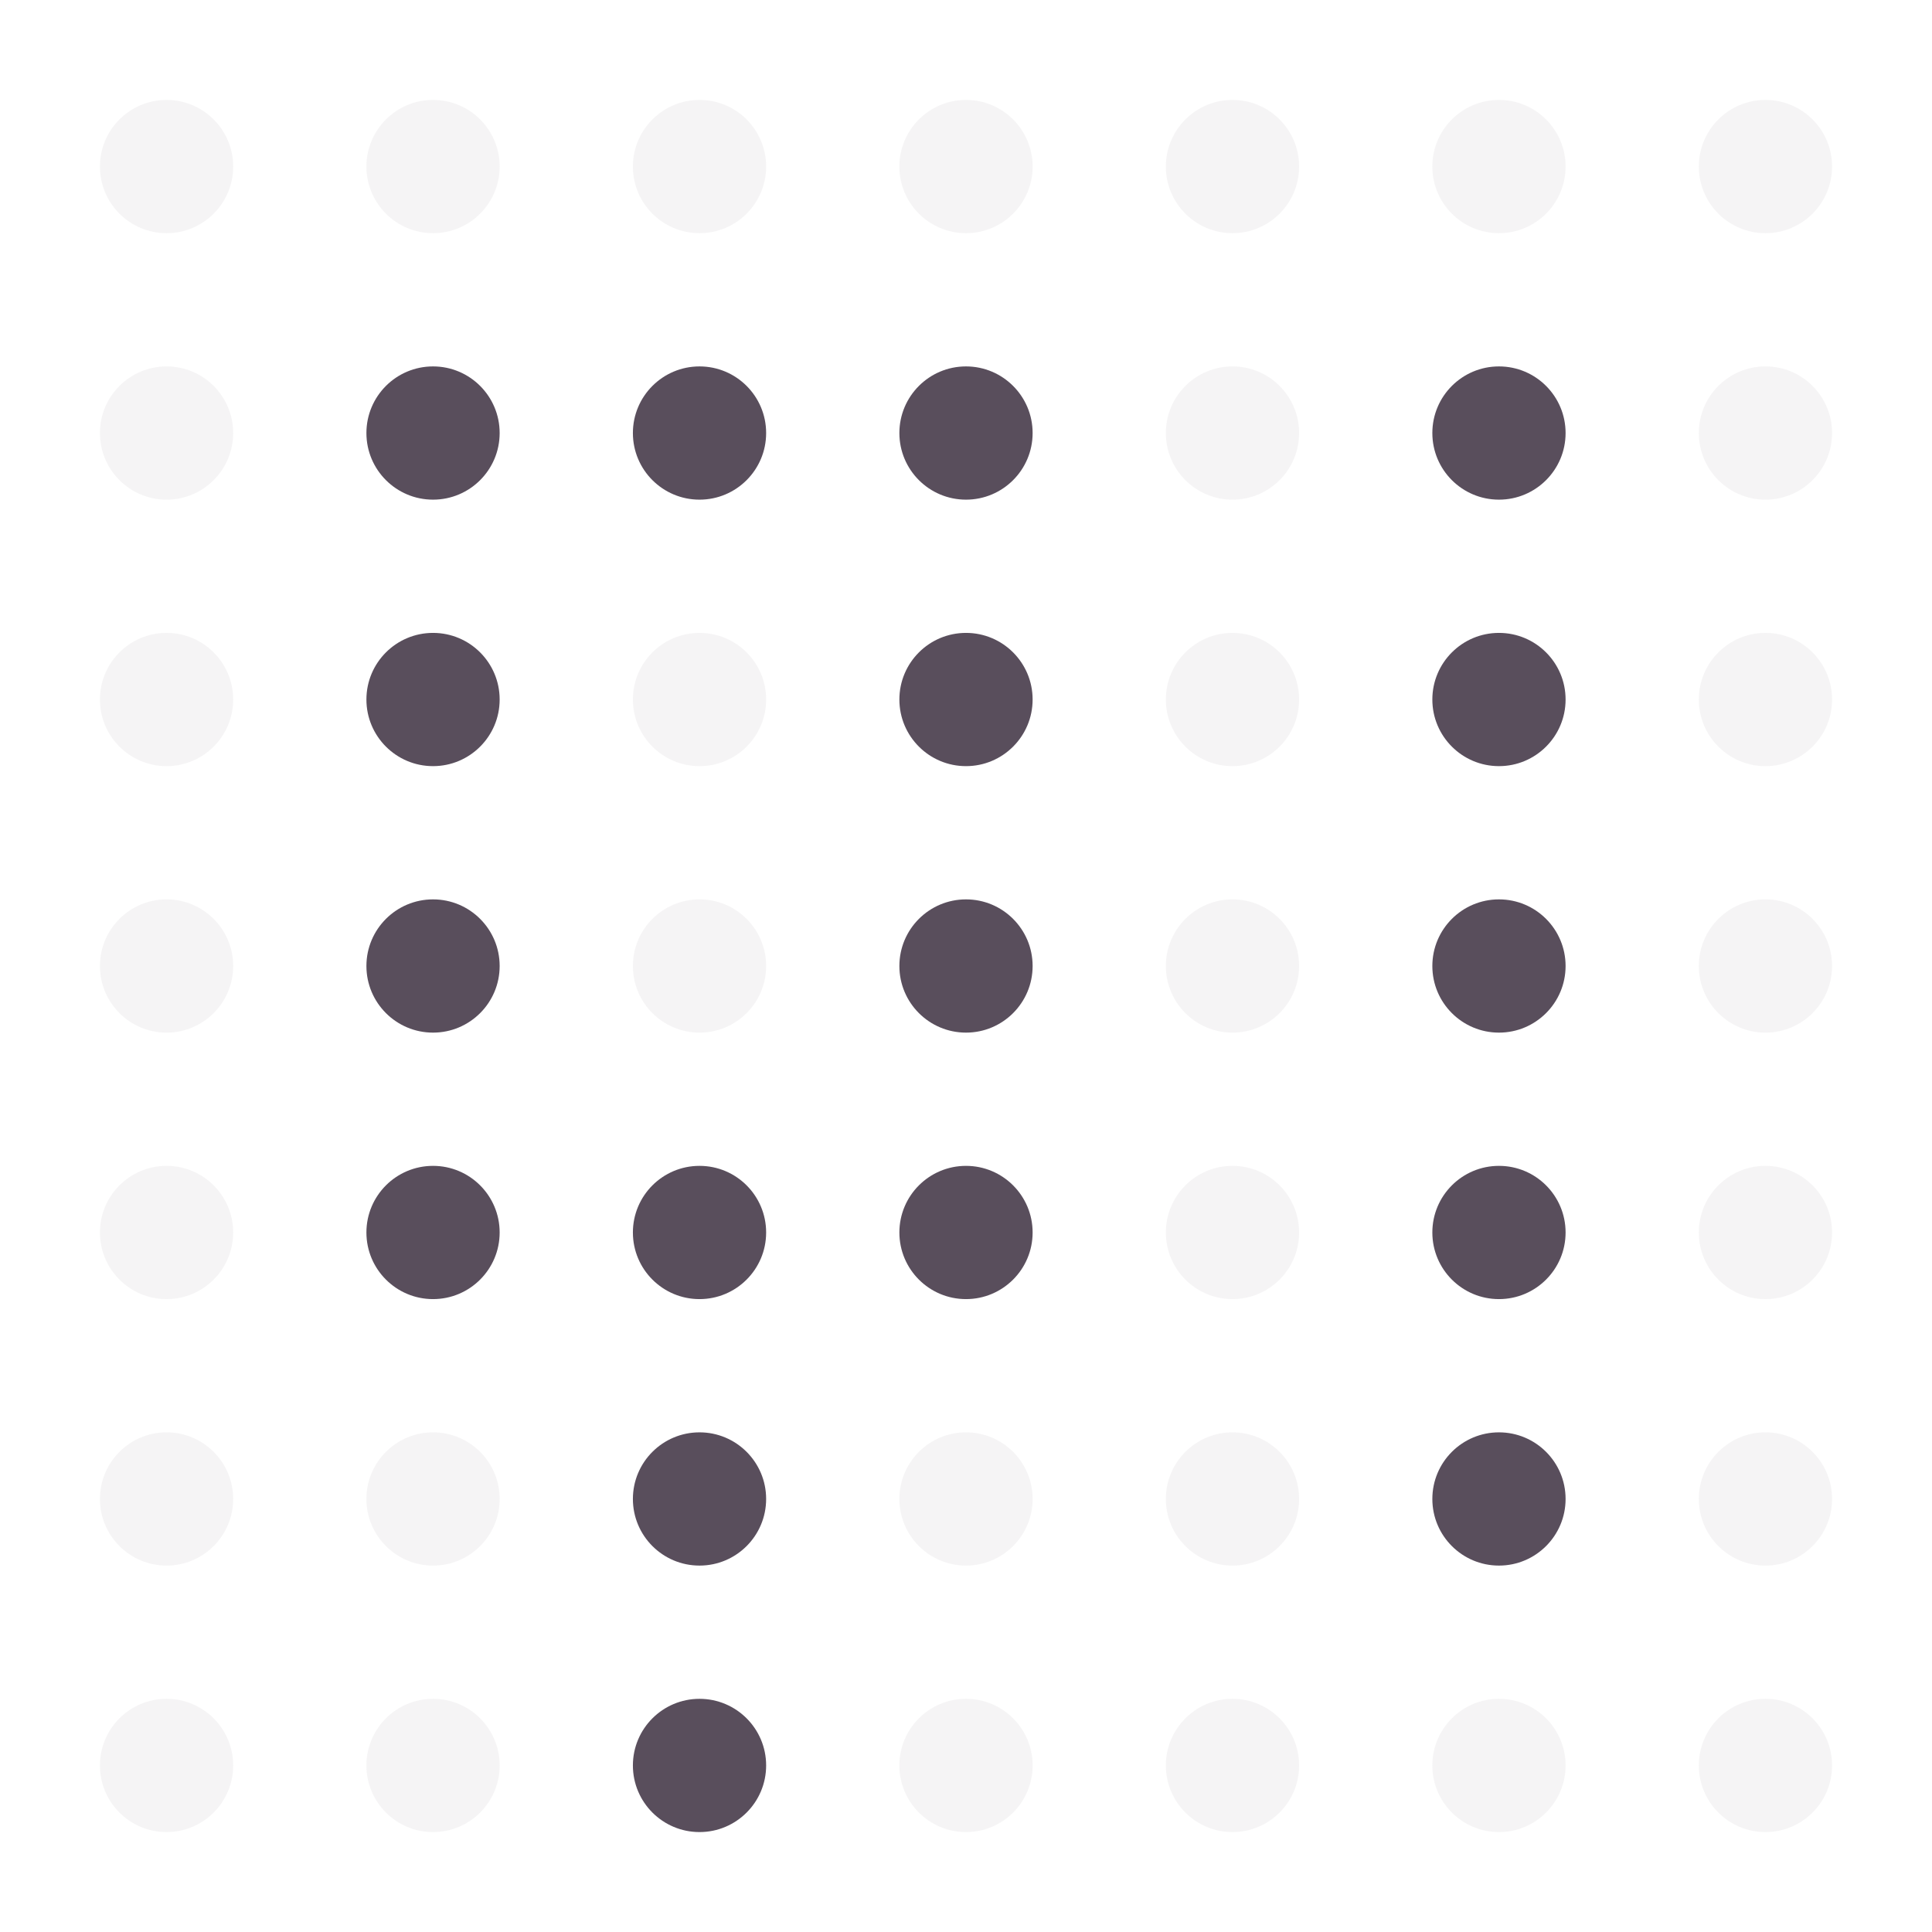 <svg width="174" height="174" viewBox="0 0 174 174" fill="none" xmlns="http://www.w3.org/2000/svg">
<circle cx="15" cy="15" r="6" fill="#302234" fill-opacity="0.05"/>
<circle cx="39" cy="15" r="6" fill="#302234" fill-opacity="0.05"/>
<circle cx="63" cy="15" r="6" fill="#302234" fill-opacity="0.05"/>
<circle cx="87" cy="15" r="6" fill="#302234" fill-opacity="0.05"/>
<circle cx="111" cy="15" r="6" fill="#302234" fill-opacity="0.05"/>
<circle cx="135" cy="15" r="6" fill="#302234" fill-opacity="0.05"/>
<circle cx="159" cy="15" r="6" fill="#302234" fill-opacity="0.05"/>
<circle cx="15" cy="39" r="6" fill="#302234" fill-opacity="0.05"/>
<circle cx="39" cy="39" r="6" fill="#302234" fill-opacity="0.8"/>
<circle cx="63" cy="39" r="6" fill="#302234" fill-opacity="0.8"/>
<circle cx="87" cy="39" r="6" fill="#302234" fill-opacity="0.8"/>
<circle cx="111" cy="39" r="6" fill="#302234" fill-opacity="0.05"/>
<circle cx="135" cy="39" r="6" fill="#302234" fill-opacity="0.8"/>
<circle cx="159" cy="39" r="6" fill="#302234" fill-opacity="0.05"/>
<circle cx="15" cy="63" r="6" fill="#302234" fill-opacity="0.05"/>
<circle cx="39" cy="63" r="6" fill="#302234" fill-opacity="0.8"/>
<circle cx="63" cy="63" r="6" fill="#302234" fill-opacity="0.05"/>
<circle cx="87" cy="63" r="6" fill="#302234" fill-opacity="0.8"/>
<circle cx="111" cy="63" r="6" fill="#302234" fill-opacity="0.05"/>
<circle cx="135" cy="63" r="6" fill="#302234" fill-opacity="0.8"/>
<circle cx="159" cy="63" r="6" fill="#302234" fill-opacity="0.05"/>
<circle cx="15" cy="87" r="6" fill="#302234" fill-opacity="0.05"/>
<circle cx="39" cy="87" r="6" fill="#302234" fill-opacity="0.8"/>
<circle cx="63" cy="87" r="6" fill="#302234" fill-opacity="0.05"/>
<circle cx="87" cy="87" r="6" fill="#302234" fill-opacity="0.8"/>
<circle cx="111" cy="87" r="6" fill="#302234" fill-opacity="0.05"/>
<circle cx="135" cy="87" r="6" fill="#302234" fill-opacity="0.8"/>
<circle cx="159" cy="87" r="6" fill="#302234" fill-opacity="0.05"/>
<circle cx="15" cy="111" r="6" fill="#302234" fill-opacity="0.05"/>
<circle cx="39" cy="111" r="6" fill="#302234" fill-opacity="0.8"/>
<circle cx="63" cy="111" r="6" fill="#302234" fill-opacity="0.8"/>
<circle cx="87" cy="111" r="6" fill="#302234" fill-opacity="0.8"/>
<circle cx="111" cy="111" r="6" fill="#302234" fill-opacity="0.05"/>
<circle cx="135" cy="111" r="6" fill="#302234" fill-opacity="0.8"/>
<circle cx="159" cy="111" r="6" fill="#302234" fill-opacity="0.05"/>
<circle cx="15" cy="135" r="6" fill="#302234" fill-opacity="0.05"/>
<circle cx="39" cy="135" r="6" fill="#302234" fill-opacity="0.05"/>
<circle cx="63" cy="135" r="6" fill="#302234" fill-opacity="0.8"/>
<circle cx="87" cy="135" r="6" fill="#302234" fill-opacity="0.05"/>
<circle cx="111" cy="135" r="6" fill="#302234" fill-opacity="0.05"/>
<circle cx="135" cy="135" r="6" fill="#302234" fill-opacity="0.8"/>
<circle cx="159" cy="135" r="6" fill="#302234" fill-opacity="0.05"/>
<circle cx="15" cy="159" r="6" fill="#302234" fill-opacity="0.05"/>
<circle cx="39" cy="159" r="6" fill="#302234" fill-opacity="0.05"/>
<circle cx="63" cy="159" r="6" fill="#302234" fill-opacity="0.8"/>
<circle cx="87" cy="159" r="6" fill="#302234" fill-opacity="0.05"/>
<circle cx="111" cy="159" r="6" fill="#302234" fill-opacity="0.05"/>
<circle cx="135" cy="159" r="6" fill="#302234" fill-opacity="0.05"/>
<circle cx="159" cy="159" r="6" fill="#302234" fill-opacity="0.05"/>
</svg>
